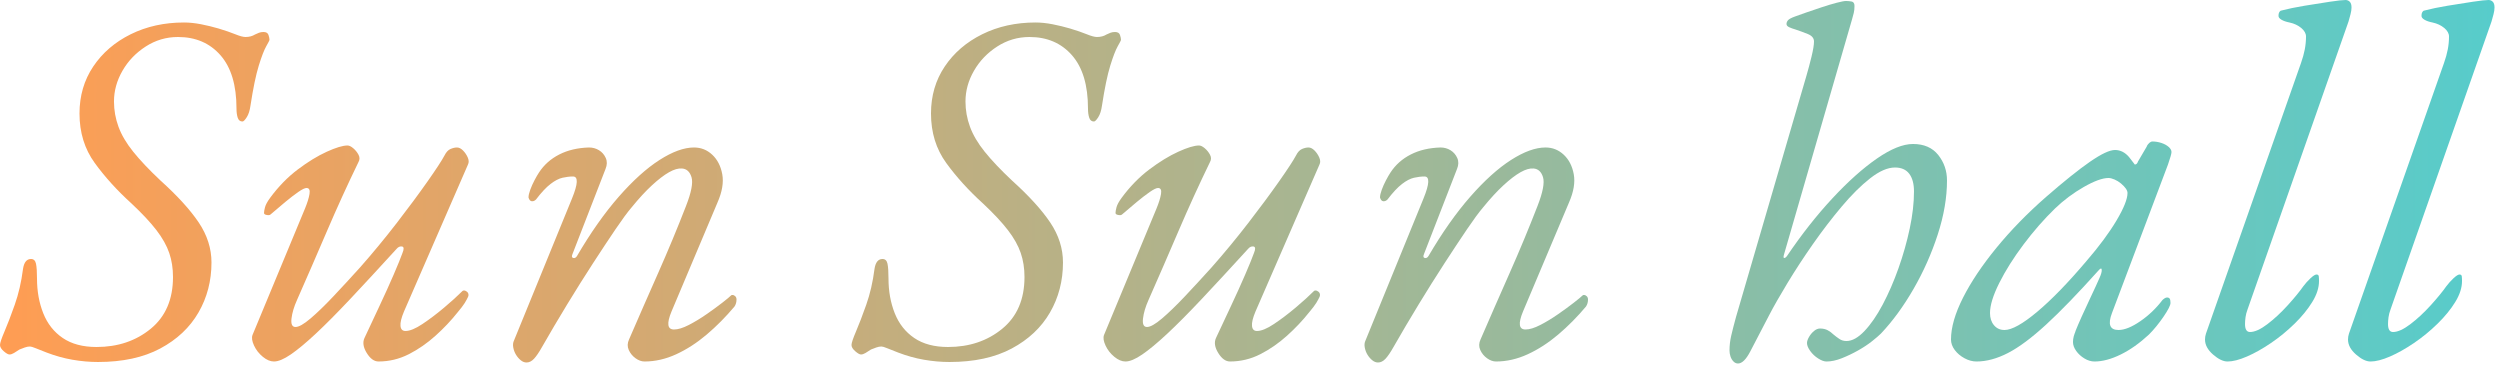 <?xml version="1.0" encoding="UTF-8" standalone="no"?>
<!-- Created with Inkscape (http://www.inkscape.org/) -->

<svg
   width="366"
   height="54"
   viewBox="0 0 366 54"
   id="svg2"
   version="1.1"
   inkscape:version="1.1.1 (3bf5ae0d25, 2021-09-20)"
   sodipodi:docname="index_sunsunhall.svg"
   xmlns:inkscape="http://www.inkscape.org/namespaces/inkscape"
   xmlns:sodipodi="http://sodipodi.sourceforge.net/DTD/sodipodi-0.dtd"
   xmlns:xlink="http://www.w3.org/1999/xlink"
   xmlns="http://www.w3.org/2000/svg"
   xmlns:svg="http://www.w3.org/2000/svg"
   xmlns:rdf="http://www.w3.org/1999/02/22-rdf-syntax-ns#"
   xmlns:cc="http://creativecommons.org/ns#"
   xmlns:dc="http://purl.org/dc/elements/1.1/">
  <defs
     id="defs4">
    <linearGradient
       id="SVGID_00000089571630113282638360000008576841810261107101_"
       gradientUnits="userSpaceOnUse"
       x1="159.262"
       y1="267.886"
       x2="610.67"
       y2="267.886"
       gradientTransform="matrix(0.986,-0.17,0.17,0.986,-101.022,153.338)">
      <stop
         offset="0"
         style="stop-color:#C1D8DE"
         id="stop949" />
      <stop
         offset="1"
         style="stop-color:#F8DCD7"
         id="stop951" />
    </linearGradient>
    <linearGradient
       id="SVGID_00000165940991347552819480000004870900912698394536_"
       gradientUnits="userSpaceOnUse"
       x1="159.262"
       y1="273.476"
       x2="610.67"
       y2="273.476"
       gradientTransform="matrix(0.986,-0.17,0.17,0.986,-101.022,153.338)">
      <stop
         offset="0"
         style="stop-color:#C1D8DE"
         id="stop956" />
      <stop
         offset="1"
         style="stop-color:#F8DCD7"
         id="stop958" />
    </linearGradient>
    <linearGradient
       id="SVGID_00000106858145240558320770000015402471146589522313_"
       gradientUnits="userSpaceOnUse"
       x1="159.262"
       y1="271.682"
       x2="610.67"
       y2="271.682"
       gradientTransform="matrix(0.986,-0.17,0.17,0.986,-101.022,153.338)">
      <stop
         offset="0"
         style="stop-color:#C1D8DE"
         id="stop963" />
      <stop
         offset="1"
         style="stop-color:#F8DCD7"
         id="stop965" />
    </linearGradient>
    <linearGradient
       id="SVGID_00000029042824809729598030000011095797514306841788_"
       gradientUnits="userSpaceOnUse"
       x1="159.262"
       y1="267.885"
       x2="610.67"
       y2="267.885"
       gradientTransform="matrix(0.986,-0.17,0.17,0.986,-101.022,153.338)">
      <stop
         offset="0"
         style="stop-color:#C1D8DE"
         id="stop970" />
      <stop
         offset="1"
         style="stop-color:#F8DCD7"
         id="stop972" />
    </linearGradient>
    <linearGradient
       id="SVGID_00000102523868771572040310000007324169199716424109_"
       gradientUnits="userSpaceOnUse"
       x1="159.262"
       y1="273.475"
       x2="610.67"
       y2="273.475"
       gradientTransform="matrix(0.986,-0.17,0.17,0.986,-101.022,153.338)">
      <stop
         offset="0"
         style="stop-color:#C1D8DE"
         id="stop977" />
      <stop
         offset="1"
         style="stop-color:#F8DCD7"
         id="stop979" />
    </linearGradient>
    <linearGradient
       id="SVGID_00000129183902478576101370000017198243288491854527_"
       gradientUnits="userSpaceOnUse"
       x1="159.262"
       y1="271.681"
       x2="610.67"
       y2="271.681"
       gradientTransform="matrix(0.986,-0.17,0.17,0.986,-101.022,153.338)">
      <stop
         offset="0"
         style="stop-color:#C1D8DE"
         id="stop984" />
      <stop
         offset="1"
         style="stop-color:#F8DCD7"
         id="stop986" />
    </linearGradient>
    <linearGradient
       id="SVGID_00000130615833326908481900000012509553221476120756_"
       gradientUnits="userSpaceOnUse"
       x1="159.262"
       y1="264.608"
       x2="610.67"
       y2="264.608"
       gradientTransform="matrix(0.986,-0.17,0.17,0.986,-101.022,153.338)">
      <stop
         offset="0"
         style="stop-color:#C1D8DE"
         id="stop991" />
      <stop
         offset="1"
         style="stop-color:#F8DCD7"
         id="stop993" />
    </linearGradient>
    <linearGradient
       id="SVGID_00000178180235793277847130000001908607092013371798_"
       gradientUnits="userSpaceOnUse"
       x1="159.262"
       y1="272.981"
       x2="610.67"
       y2="272.981"
       gradientTransform="matrix(0.986,-0.17,0.17,0.986,-101.022,153.338)">
      <stop
         offset="0"
         style="stop-color:#C1D8DE"
         id="stop998" />
      <stop
         offset="1"
         style="stop-color:#F8DCD7"
         id="stop1000" />
    </linearGradient>
    <linearGradient
       id="SVGID_00000000208922709220937150000001038610560306027139_"
       gradientUnits="userSpaceOnUse"
       x1="159.262"
       y1="266.844"
       x2="610.67"
       y2="266.844"
       gradientTransform="matrix(0.986,-0.17,0.17,0.986,-101.022,153.338)">
      <stop
         offset="0"
         style="stop-color:#C1D8DE"
         id="stop1005" />
      <stop
         offset="1"
         style="stop-color:#F8DCD7"
         id="stop1007" />
    </linearGradient>
    <linearGradient
       id="SVGID_00000075877584651280138450000013974726129576393345_"
       gradientUnits="userSpaceOnUse"
       x1="159.262"
       y1="266.844"
       x2="610.67"
       y2="266.844"
       gradientTransform="matrix(0.986,-0.17,0.17,0.986,-101.022,153.338)">
      <stop
         offset="0"
         style="stop-color:#C1D8DE"
         id="stop1012" />
      <stop
         offset="1"
         style="stop-color:#F8DCD7"
         id="stop1014" />
    </linearGradient>
    <linearGradient
       id="SVGID_00000176725385310442020630000010559679388605103294_"
       gradientUnits="userSpaceOnUse"
       x1="101.438"
       y1="960.562"
       x2="584.154"
       y2="960.562">
      <stop
         offset="0"
         style="stop-color:#FF9D53"
         id="stop492" />
      <stop
         offset="1"
         style="stop-color:#57CCCB"
         id="stop494" />
    </linearGradient>
    <linearGradient
       id="SVGID_00000093870586621168501360000011209095348207041922_"
       gradientUnits="userSpaceOnUse"
       x1="101.438"
       y1="971.834"
       x2="584.154"
       y2="971.834">
      <stop
         offset="0"
         style="stop-color:#FF9D53"
         id="stop499" />
      <stop
         offset="1"
         style="stop-color:#57CCCB"
         id="stop501" />
    </linearGradient>
    <linearGradient
       id="SVGID_00000119837963381044762220000011261313397957268145_"
       gradientUnits="userSpaceOnUse"
       x1="101.438"
       y1="957.757"
       x2="584.154"
       y2="957.757">
      <stop
         offset="0"
         style="stop-color:#FF9D53"
         id="stop506" />
      <stop
         offset="1"
         style="stop-color:#57CCCB"
         id="stop508" />
    </linearGradient>
    <linearGradient
       id="SVGID_00000000914770905371815200000008642314360409701761_"
       gradientUnits="userSpaceOnUse"
       x1="101.438"
       y1="973.211"
       x2="584.154"
       y2="973.211">
      <stop
         offset="0"
         style="stop-color:#FF9D53"
         id="stop513" />
      <stop
         offset="1"
         style="stop-color:#57CCCB"
         id="stop515" />
    </linearGradient>
    <linearGradient
       id="SVGID_00000080902263373872581740000005729214841742241947_"
       gradientUnits="userSpaceOnUse"
       x1="101.438"
       y1="970.1"
       x2="584.154"
       y2="970.1">
      <stop
         offset="0"
         style="stop-color:#FF9D53"
         id="stop541" />
      <stop
         offset="1"
         style="stop-color:#57CCCB"
         id="stop543" />
    </linearGradient>
    <linearGradient
       id="SVGID_00000045607654230507243090000017823099257823255425_"
       gradientUnits="userSpaceOnUse"
       x1="101.438"
       y1="962.296"
       x2="584.154"
       y2="962.296">
      <stop
         offset="0"
         style="stop-color:#FF9D53"
         id="stop548" />
      <stop
         offset="1"
         style="stop-color:#57CCCB"
         id="stop550" />
    </linearGradient>
    <linearGradient
       id="SVGID_00000073680578067417331370000008682079175526472341_"
       gradientUnits="userSpaceOnUse"
       x1="815.121"
       y1="1537.848"
       x2="1180.315"
       y2="1537.848">
      <stop
         offset="0"
         style="stop-color:#FF9D53"
         id="stop877" />
      <stop
         offset="1"
         style="stop-color:#57CCCB"
         id="stop879" />
    </linearGradient>
    <linearGradient
       id="SVGID_00000170265370289907879610000015951110080467856782_"
       gradientUnits="userSpaceOnUse"
       x1="815.121"
       y1="1546.815"
       x2="1180.315"
       y2="1546.815">
      <stop
         offset="0"
         style="stop-color:#FF9D53"
         id="stop884" />
      <stop
         offset="1"
         style="stop-color:#57CCCB"
         id="stop886" />
    </linearGradient>
    <linearGradient
       id="SVGID_00000000203605452846534220000005826230683554072235_"
       gradientUnits="userSpaceOnUse"
       x1="815.121"
       y1="1547.035"
       x2="1180.316"
       y2="1547.035">
      <stop
         offset="0"
         style="stop-color:#FF9D53"
         id="stop891" />
      <stop
         offset="1"
         style="stop-color:#57CCCB"
         id="stop893" />
    </linearGradient>
    <linearGradient
       id="SVGID_00000119111060240242176540000009812911676418900386_"
       gradientUnits="userSpaceOnUse"
       x1="815.121"
       y1="1547.035"
       x2="1180.315"
       y2="1547.035">
      <stop
         offset="0"
         style="stop-color:#FF9D53"
         id="stop912" />
      <stop
         offset="1"
         style="stop-color:#57CCCB"
         id="stop914" />
    </linearGradient>
    <linearGradient
       id="SVGID_00000132068201044077659960000007014158678860419501_"
       gradientUnits="userSpaceOnUse"
       x1="815.121"
       y1="1536.384"
       x2="1180.315"
       y2="1536.384">
      <stop
         offset="0"
         style="stop-color:#FF9D53"
         id="stop919" />
      <stop
         offset="1"
         style="stop-color:#57CCCB"
         id="stop921" />
    </linearGradient>
    <linearGradient
       id="SVGID_00000139287687059466683710000010509226628325175959_"
       gradientUnits="userSpaceOnUse"
       x1="815.121"
       y1="1546.523"
       x2="1180.315"
       y2="1546.523">
      <stop
         offset="0"
         style="stop-color:#FF9D53"
         id="stop926" />
      <stop
         offset="1"
         style="stop-color:#57CCCB"
         id="stop928" />
    </linearGradient>
    <linearGradient
       id="SVGID_00000011001021138229572310000004578875914393307306_"
       gradientUnits="userSpaceOnUse"
       x1="815.121"
       y1="1536.165"
       x2="1180.315"
       y2="1536.165">
      <stop
         offset="0"
         style="stop-color:#FF9D53"
         id="stop933" />
      <stop
         offset="1"
         style="stop-color:#57CCCB"
         id="stop935" />
    </linearGradient>
    <linearGradient
       inkscape:collect="always"
       xlink:href="#SVGID_00000073680578067417331370000008682079175526472341_"
       id="linearGradient2719"
       gradientUnits="userSpaceOnUse"
       x1="815.121"
       y1="1537.848"
       x2="1180.315"
       y2="1537.848" />
    <linearGradient
       inkscape:collect="always"
       xlink:href="#SVGID_00000170265370289907879610000015951110080467856782_"
       id="linearGradient2721"
       gradientUnits="userSpaceOnUse"
       x1="815.121"
       y1="1546.815"
       x2="1180.315"
       y2="1546.815" />
    <linearGradient
       inkscape:collect="always"
       xlink:href="#SVGID_00000073680578067417331370000008682079175526472341_"
       id="linearGradient2723"
       gradientUnits="userSpaceOnUse"
       x1="815.121"
       y1="1537.848"
       x2="1180.315"
       y2="1537.848" />
    <linearGradient
       inkscape:collect="always"
       xlink:href="#SVGID_00000170265370289907879610000015951110080467856782_"
       id="linearGradient2725"
       gradientUnits="userSpaceOnUse"
       x1="815.121"
       y1="1546.815"
       x2="1180.315"
       y2="1546.815" />
    <linearGradient
       inkscape:collect="always"
       xlink:href="#SVGID_00000011001021138229572310000004578875914393307306_"
       id="linearGradient2727"
       gradientUnits="userSpaceOnUse"
       x1="815.121"
       y1="1536.165"
       x2="1180.315"
       y2="1536.165" />
    <linearGradient
       inkscape:collect="always"
       xlink:href="#SVGID_00000011001021138229572310000004578875914393307306_"
       id="linearGradient2729"
       gradientUnits="userSpaceOnUse"
       x1="815.121"
       y1="1536.165"
       x2="1180.315"
       y2="1536.165" />
  </defs>
  <sodipodi:namedview
     id="base"
     pagecolor="#8a8a8a"
     bordercolor="#666666"
     borderopacity="1.0"
     inkscape:pageopacity="1"
     inkscape:pageshadow="2"
     inkscape:zoom="1.4"
     inkscape:cx="283.92857"
     inkscape:cy="15.714286"
     inkscape:document-units="px"
     inkscape:current-layer="layer1"
     showgrid="false"
     units="in"
     inkscape:window-width="1920"
     inkscape:window-height="1009"
     inkscape:window-x="1912"
     inkscape:window-y="-8"
     inkscape:window-maximized="1"
     inkscape:snap-center="true"
     inkscape:snap-nodes="false"
     inkscape:pagecheckerboard="0"
     showguides="false"
     inkscape:guide-bbox="true"
     inkscape:snap-bbox="true"
     inkscape:bbox-nodes="true">
    <sodipodi:guide
       position="482.857,74.286"
       orientation="0,-1"
       id="guide2745" />
  </sodipodi:namedview>
  <g
     inkscape:label="レイヤー 1"
     inkscape:groupmode="layer"
     id="layer1"
     transform="translate(0,-1042.362)">
    <g
       id="g947"
       transform="translate(-815.12,-467.342)">
      <linearGradient
         id="linearGradient7768"
         gradientUnits="userSpaceOnUse"
         x1="815.121"
         y1="1537.848"
         x2="1180.315"
         y2="1537.848">
        <stop
           offset="0"
           style="stop-color:#FF9D53"
           id="stop7764" />
        <stop
           offset="1"
           style="stop-color:#57CCCB"
           id="stop7766" />
      </linearGradient>
      <path
         style="fill:url(#linearGradient2719)"
         d="m 829.468,1562.7 c -1.22,0 -2.465,-0.11 -3.732,-0.329 -1.271,-0.219 -2.538,-0.574 -3.807,-1.061 -0.635,-0.244 -1.16,-0.451 -1.574,-0.622 -0.415,-0.17 -0.695,-0.256 -0.842,-0.256 -0.245,0 -0.501,0.049 -0.769,0.146 -0.269,0.098 -0.525,0.196 -0.769,0.293 -0.293,0.196 -0.562,0.366 -0.806,0.512 -0.244,0.146 -0.464,0.219 -0.658,0.219 -0.195,0 -0.476,-0.158 -0.842,-0.476 -0.366,-0.317 -0.549,-0.622 -0.549,-0.915 0,-0.293 0.219,-0.952 0.658,-1.976 0.439,-1.025 0.939,-2.33 1.501,-3.916 0.561,-1.585 0.963,-3.331 1.208,-5.234 0.146,-0.976 0.536,-1.464 1.171,-1.464 0.39,0 0.634,0.232 0.732,0.695 0.097,0.464 0.146,1.184 0.146,2.159 0,1.855 0.305,3.55 0.915,5.088 0.61,1.537 1.562,2.745 2.855,3.624 1.292,0.878 2.939,1.318 4.941,1.318 3.122,0 5.77,-0.89 7.942,-2.672 2.17,-1.781 3.257,-4.306 3.257,-7.576 0,-1.269 -0.183,-2.44 -0.549,-3.514 -0.366,-1.073 -0.988,-2.184 -1.866,-3.331 -0.879,-1.146 -2.1,-2.452 -3.66,-3.916 -2.1,-1.903 -3.893,-3.88 -5.381,-5.929 -1.489,-2.05 -2.232,-4.465 -2.232,-7.247 0,-2.586 0.67,-4.879 2.013,-6.881 1.342,-2 3.172,-3.574 5.49,-4.721 2.317,-1.146 4.916,-1.72 7.796,-1.72 0.78,0 1.61,0.086 2.489,0.256 0.878,0.172 1.731,0.379 2.562,0.622 0.976,0.293 1.794,0.574 2.452,0.842 0.659,0.269 1.159,0.403 1.501,0.403 0.536,0 1,-0.121 1.391,-0.366 0.194,-0.097 0.391,-0.183 0.586,-0.256 0.194,-0.073 0.414,-0.11 0.659,-0.11 0.39,0 0.633,0.146 0.731,0.439 0.098,0.293 0.146,0.538 0.146,0.732 0,0.049 -0.159,0.354 -0.476,0.915 -0.318,0.562 -0.685,1.513 -1.099,2.855 -0.415,1.343 -0.817,3.283 -1.207,5.82 -0.099,0.732 -0.281,1.306 -0.55,1.72 -0.269,0.415 -0.476,0.622 -0.622,0.622 -0.342,0 -0.574,-0.183 -0.695,-0.549 -0.122,-0.366 -0.183,-0.817 -0.183,-1.354 0,-3.415 -0.781,-6.014 -2.343,-7.796 -1.562,-1.781 -3.636,-2.672 -6.222,-2.672 -1.709,0 -3.283,0.464 -4.722,1.391 -1.44,0.927 -2.575,2.111 -3.404,3.55 -0.83,1.44 -1.244,2.941 -1.244,4.502 0,1.27 0.22,2.501 0.659,3.697 0.438,1.196 1.158,2.416 2.159,3.66 1,1.244 2.33,2.648 3.989,4.209 2.489,2.245 4.355,4.295 5.601,6.149 1.244,1.855 1.866,3.806 1.866,5.856 0,2.684 -0.635,5.124 -1.903,7.32 -1.27,2.196 -3.136,3.953 -5.6,5.271 -2.461,1.315 -5.499,1.974 -9.11,1.974 z"
         id="path882" />
      <linearGradient
         id="linearGradient7775"
         gradientUnits="userSpaceOnUse"
         x1="815.121"
         y1="1546.815"
         x2="1180.315"
         y2="1546.815">
        <stop
           offset="0"
           style="stop-color:#FF9D53"
           id="stop7771" />
        <stop
           offset="1"
           style="stop-color:#57CCCB"
           id="stop7773" />
      </linearGradient>
      <path
         style="fill:url(#linearGradient2721)"
         d="m 855.234,1562.627 c -0.537,0 -1.086,-0.232 -1.646,-0.696 -0.562,-0.463 -0.988,-1.012 -1.281,-1.647 -0.293,-0.634 -0.366,-1.146 -0.22,-1.537 l 7.687,-18.52 c 0.341,-0.829 0.561,-1.537 0.658,-2.123 0.098,-0.586 -0.049,-0.878 -0.439,-0.878 -0.244,0 -0.646,0.196 -1.207,0.585 -0.562,0.391 -1.196,0.878 -1.903,1.464 -0.708,0.586 -1.428,1.196 -2.16,1.83 -0.098,0.098 -0.281,0.122 -0.549,0.073 -0.269,-0.048 -0.402,-0.146 -0.402,-0.293 0,-0.194 0.048,-0.476 0.146,-0.842 0.098,-0.366 0.341,-0.817 0.732,-1.354 1.219,-1.658 2.573,-3.049 4.062,-4.172 1.487,-1.122 2.902,-1.988 4.245,-2.599 1.342,-0.61 2.354,-0.915 3.038,-0.915 0.244,0 0.523,0.135 0.842,0.403 0.317,0.269 0.573,0.586 0.769,0.952 0.194,0.366 0.194,0.72 0,1.061 -1.61,3.319 -3.147,6.687 -4.611,10.102 -1.464,3.417 -2.929,6.784 -4.393,10.102 -0.438,0.977 -0.708,1.879 -0.805,2.708 -0.099,0.83 0.097,1.244 0.585,1.244 0.487,0 1.22,-0.414 2.196,-1.244 0.976,-0.829 2.086,-1.903 3.331,-3.221 1.244,-1.318 2.549,-2.732 3.916,-4.246 1.854,-2.098 3.647,-4.27 5.38,-6.515 1.732,-2.244 3.232,-4.27 4.502,-6.076 1.269,-1.805 2.098,-3.074 2.489,-3.807 0.243,-0.487 0.536,-0.805 0.878,-0.951 0.342,-0.146 0.659,-0.22 0.952,-0.22 0.293,0 0.586,0.146 0.878,0.439 0.293,0.293 0.524,0.635 0.696,1.025 0.17,0.391 0.183,0.732 0.036,1.025 l -9.37,21.521 c -0.391,0.928 -0.562,1.636 -0.512,2.123 0.048,0.488 0.292,0.732 0.731,0.732 0.634,0 1.464,-0.341 2.489,-1.025 1.024,-0.683 2.073,-1.475 3.147,-2.379 1.073,-0.903 1.977,-1.72 2.708,-2.452 0.049,-0.048 0.122,-0.073 0.22,-0.073 0.146,0 0.293,0.062 0.439,0.183 0.146,0.122 0.22,0.281 0.22,0.476 0,0.098 -0.025,0.196 -0.073,0.293 -0.049,0.098 -0.109,0.22 -0.183,0.366 -0.073,0.146 -0.172,0.318 -0.293,0.512 -0.123,0.196 -0.269,0.403 -0.439,0.622 -0.172,0.219 -0.379,0.476 -0.622,0.769 -0.928,1.171 -2.002,2.306 -3.221,3.404 -1.221,1.098 -2.525,2.002 -3.917,2.708 -1.391,0.707 -2.867,1.062 -4.429,1.062 -0.635,0 -1.207,-0.415 -1.72,-1.244 -0.513,-0.829 -0.622,-1.561 -0.329,-2.196 0.683,-1.464 1.414,-3.025 2.195,-4.685 0.78,-1.658 1.476,-3.196 2.087,-4.612 0.609,-1.415 1.036,-2.464 1.28,-3.148 0.244,-0.586 0.22,-0.903 -0.072,-0.952 -0.293,-0.048 -0.562,0.073 -0.806,0.366 -2.538,2.782 -4.783,5.21 -6.734,7.284 -1.952,2.075 -3.648,3.782 -5.088,5.124 -1.439,1.343 -2.66,2.355 -3.66,3.038 -0.998,0.684 -1.816,1.026 -2.45,1.026 z"
         id="path889" />
      <linearGradient
         id="linearGradient7782"
         gradientUnits="userSpaceOnUse"
         x1="815.121"
         y1="1547.035"
         x2="1180.316"
         y2="1547.035">
        <stop
           offset="0"
           style="stop-color:#FF9D53"
           id="stop7778" />
        <stop
           offset="1"
           style="stop-color:#57CCCB"
           id="stop7780" />
      </linearGradient>
      <path
         style="fill:url(#SVGID_00000000203605452846534220000005826230683554072235_)"
         d="m 892.2,1562.773 c -0.292,0 -0.574,-0.11 -0.842,-0.329 -0.269,-0.219 -0.501,-0.488 -0.695,-0.805 -0.195,-0.317 -0.329,-0.67 -0.402,-1.062 -0.073,-0.39 -0.037,-0.732 0.109,-1.025 l 8.492,-20.789 c 0.878,-2.147 0.926,-3.221 0.146,-3.221 -0.488,0 -1,0.062 -1.537,0.183 -0.537,0.122 -1.123,0.428 -1.757,0.915 -0.635,0.488 -1.343,1.244 -2.122,2.269 -0.196,0.196 -0.403,0.281 -0.623,0.256 -0.219,-0.024 -0.378,-0.207 -0.476,-0.549 0,-0.293 0.085,-0.67 0.257,-1.135 0.17,-0.463 0.377,-0.927 0.622,-1.391 0.243,-0.463 0.463,-0.842 0.658,-1.135 0.732,-1.122 1.721,-2 2.965,-2.635 1.244,-0.634 2.696,-0.976 4.355,-1.025 0.536,0 1.025,0.135 1.464,0.403 0.439,0.269 0.769,0.647 0.988,1.135 0.22,0.488 0.207,1.025 -0.036,1.61 l -4.831,12.444 c -0.146,0.342 -0.11,0.537 0.109,0.585 0.22,0.049 0.402,-0.048 0.549,-0.293 2.001,-3.415 4.038,-6.307 6.112,-8.674 2.074,-2.366 4.062,-4.16 5.966,-5.38 1.903,-1.219 3.587,-1.83 5.051,-1.83 1.025,0 1.915,0.354 2.672,1.062 0.757,0.708 1.245,1.659 1.465,2.855 0.219,1.197 -0.013,2.575 -0.696,4.136 l -6.734,15.958 c -0.731,1.757 -0.61,2.635 0.366,2.635 0.586,0 1.305,-0.219 2.159,-0.659 0.854,-0.439 1.721,-0.963 2.599,-1.574 0.879,-0.61 1.647,-1.171 2.307,-1.684 0.658,-0.512 1.085,-0.866 1.28,-1.061 0.049,-0.048 0.085,-0.073 0.11,-0.073 0.023,0 0.061,0 0.109,0 0.146,0 0.28,0.062 0.402,0.183 0.122,0.123 0.184,0.281 0.184,0.476 0,0.391 -0.099,0.732 -0.293,1.025 -1.27,1.513 -2.624,2.88 -4.062,4.099 -1.44,1.22 -2.928,2.185 -4.466,2.891 -1.537,0.707 -3.087,1.062 -4.647,1.062 -0.439,0 -0.879,-0.159 -1.318,-0.476 -0.438,-0.318 -0.769,-0.719 -0.988,-1.208 -0.22,-0.487 -0.208,-1 0.037,-1.537 1.415,-3.269 2.842,-6.526 4.282,-9.772 1.438,-3.245 2.793,-6.502 4.062,-9.772 0.78,-2 1.049,-3.404 0.806,-4.209 -0.245,-0.805 -0.708,-1.232 -1.392,-1.281 -0.537,-0.048 -1.171,0.135 -1.903,0.549 -0.731,0.415 -1.562,1.05 -2.488,1.903 -0.928,0.854 -1.929,1.94 -3.001,3.258 -0.586,0.684 -1.367,1.745 -2.343,3.184 -0.977,1.44 -2.075,3.1 -3.294,4.978 -1.221,1.879 -2.478,3.88 -3.771,6.003 -1.293,2.123 -2.525,4.209 -3.696,6.259 -0.439,0.781 -0.83,1.354 -1.171,1.72 -0.342,0.365 -0.708,0.548 -1.099,0.548 z"
         id="path896" />
      <linearGradient
         id="linearGradient7789"
         gradientUnits="userSpaceOnUse"
         x1="815.121"
         y1="1537.848"
         x2="1180.315"
         y2="1537.848">
        <stop
           offset="0"
           style="stop-color:#FF9D53"
           id="stop7785" />
        <stop
           offset="1"
           style="stop-color:#57CCCB"
           id="stop7787" />
      </linearGradient>
      <path
         style="fill:url(#linearGradient2723)"
         d="m 954.127,1562.7 c -1.22,0 -2.465,-0.11 -3.732,-0.329 -1.271,-0.219 -2.538,-0.574 -3.807,-1.061 -0.635,-0.244 -1.16,-0.451 -1.574,-0.622 -0.415,-0.17 -0.695,-0.256 -0.842,-0.256 -0.245,0 -0.501,0.049 -0.769,0.146 -0.269,0.098 -0.525,0.196 -0.769,0.293 -0.293,0.196 -0.562,0.366 -0.806,0.512 -0.244,0.146 -0.464,0.219 -0.658,0.219 -0.195,0 -0.476,-0.158 -0.842,-0.476 -0.366,-0.317 -0.549,-0.622 -0.549,-0.915 0,-0.293 0.219,-0.952 0.658,-1.976 0.439,-1.025 0.939,-2.33 1.501,-3.916 0.561,-1.585 0.963,-3.331 1.208,-5.234 0.146,-0.976 0.536,-1.464 1.171,-1.464 0.39,0 0.634,0.232 0.732,0.695 0.097,0.464 0.146,1.184 0.146,2.159 0,1.855 0.305,3.55 0.915,5.088 0.61,1.537 1.562,2.745 2.855,3.624 1.292,0.878 2.939,1.318 4.941,1.318 3.122,0 5.77,-0.89 7.942,-2.672 2.17,-1.781 3.257,-4.306 3.257,-7.576 0,-1.269 -0.183,-2.44 -0.549,-3.514 -0.366,-1.073 -0.988,-2.184 -1.866,-3.331 -0.879,-1.146 -2.1,-2.452 -3.66,-3.916 -2.1,-1.903 -3.893,-3.88 -5.381,-5.929 -1.489,-2.05 -2.232,-4.465 -2.232,-7.247 0,-2.586 0.67,-4.879 2.013,-6.881 1.342,-2 3.172,-3.574 5.49,-4.721 2.317,-1.146 4.916,-1.72 7.796,-1.72 0.78,0 1.61,0.086 2.489,0.256 0.878,0.172 1.731,0.379 2.562,0.622 0.976,0.293 1.794,0.574 2.452,0.842 0.659,0.269 1.159,0.403 1.501,0.403 0.536,0 1,-0.121 1.391,-0.366 0.194,-0.097 0.391,-0.183 0.586,-0.256 0.194,-0.073 0.414,-0.11 0.659,-0.11 0.39,0 0.633,0.146 0.731,0.439 0.098,0.293 0.146,0.538 0.146,0.732 0,0.049 -0.159,0.354 -0.476,0.915 -0.318,0.562 -0.685,1.513 -1.099,2.855 -0.415,1.343 -0.817,3.283 -1.207,5.82 -0.099,0.732 -0.281,1.306 -0.55,1.72 -0.269,0.415 -0.476,0.622 -0.622,0.622 -0.342,0 -0.574,-0.183 -0.695,-0.549 -0.122,-0.366 -0.183,-0.817 -0.183,-1.354 0,-3.415 -0.781,-6.014 -2.343,-7.796 -1.562,-1.781 -3.636,-2.672 -6.222,-2.672 -1.709,0 -3.283,0.464 -4.722,1.391 -1.44,0.927 -2.575,2.111 -3.404,3.55 -0.83,1.44 -1.244,2.941 -1.244,4.502 0,1.27 0.22,2.501 0.659,3.697 0.438,1.196 1.158,2.416 2.159,3.66 1,1.244 2.33,2.648 3.989,4.209 2.489,2.245 4.355,4.295 5.601,6.149 1.244,1.855 1.866,3.806 1.866,5.856 0,2.684 -0.635,5.124 -1.903,7.32 -1.27,2.196 -3.136,3.953 -5.6,5.271 -2.461,1.315 -5.499,1.974 -9.11,1.974 z"
         id="path903" />
      <linearGradient
         id="linearGradient7796"
         gradientUnits="userSpaceOnUse"
         x1="815.121"
         y1="1546.815"
         x2="1180.315"
         y2="1546.815">
        <stop
           offset="0"
           style="stop-color:#FF9D53"
           id="stop7792" />
        <stop
           offset="1"
           style="stop-color:#57CCCB"
           id="stop7794" />
      </linearGradient>
      <path
         style="fill:url(#linearGradient2725)"
         d="m 979.894,1562.627 c -0.537,0 -1.086,-0.232 -1.646,-0.696 -0.562,-0.463 -0.988,-1.012 -1.281,-1.647 -0.293,-0.634 -0.366,-1.146 -0.22,-1.537 l 7.687,-18.52 c 0.341,-0.829 0.561,-1.537 0.658,-2.123 0.098,-0.586 -0.049,-0.878 -0.439,-0.878 -0.244,0 -0.646,0.196 -1.207,0.585 -0.562,0.391 -1.196,0.878 -1.903,1.464 -0.708,0.586 -1.428,1.196 -2.16,1.83 -0.098,0.098 -0.281,0.122 -0.549,0.073 -0.269,-0.048 -0.402,-0.146 -0.402,-0.293 0,-0.194 0.048,-0.476 0.146,-0.842 0.098,-0.366 0.341,-0.817 0.732,-1.354 1.219,-1.658 2.573,-3.049 4.062,-4.172 1.487,-1.122 2.902,-1.988 4.245,-2.599 1.342,-0.61 2.354,-0.915 3.038,-0.915 0.244,0 0.523,0.135 0.842,0.403 0.317,0.269 0.573,0.586 0.769,0.952 0.194,0.366 0.194,0.72 0,1.061 -1.61,3.319 -3.147,6.687 -4.611,10.102 -1.464,3.417 -2.929,6.784 -4.393,10.102 -0.438,0.977 -0.708,1.879 -0.805,2.708 -0.099,0.83 0.097,1.244 0.585,1.244 0.487,0 1.22,-0.414 2.196,-1.244 0.976,-0.829 2.086,-1.903 3.331,-3.221 1.244,-1.318 2.549,-2.732 3.916,-4.246 1.854,-2.098 3.647,-4.27 5.38,-6.515 1.732,-2.244 3.232,-4.27 4.502,-6.076 1.269,-1.805 2.098,-3.074 2.489,-3.807 0.243,-0.487 0.536,-0.805 0.878,-0.951 0.342,-0.146 0.659,-0.22 0.952,-0.22 0.293,0 0.586,0.146 0.878,0.439 0.293,0.293 0.524,0.635 0.696,1.025 0.17,0.391 0.183,0.732 0.036,1.025 l -9.37,21.521 c -0.391,0.928 -0.562,1.636 -0.512,2.123 0.048,0.488 0.292,0.732 0.731,0.732 0.634,0 1.464,-0.341 2.489,-1.025 1.024,-0.683 2.073,-1.475 3.147,-2.379 1.073,-0.903 1.977,-1.72 2.708,-2.452 0.049,-0.048 0.122,-0.073 0.22,-0.073 0.146,0 0.293,0.062 0.439,0.183 0.146,0.122 0.22,0.281 0.22,0.476 0,0.098 -0.025,0.196 -0.073,0.293 -0.049,0.098 -0.109,0.22 -0.183,0.366 -0.073,0.146 -0.172,0.318 -0.293,0.512 -0.123,0.196 -0.269,0.403 -0.439,0.622 -0.172,0.219 -0.379,0.476 -0.622,0.769 -0.928,1.171 -2.002,2.306 -3.221,3.404 -1.221,1.098 -2.525,2.002 -3.917,2.708 -1.391,0.707 -2.867,1.062 -4.429,1.062 -0.635,0 -1.207,-0.415 -1.72,-1.244 -0.513,-0.829 -0.622,-1.561 -0.329,-2.196 0.683,-1.464 1.414,-3.025 2.195,-4.685 0.78,-1.658 1.476,-3.196 2.087,-4.612 0.609,-1.415 1.036,-2.464 1.28,-3.148 0.244,-0.586 0.22,-0.903 -0.072,-0.952 -0.293,-0.048 -0.562,0.073 -0.806,0.366 -2.538,2.782 -4.783,5.21 -6.734,7.284 -1.952,2.075 -3.648,3.782 -5.088,5.124 -1.439,1.343 -2.66,2.355 -3.66,3.038 -0.999,0.684 -1.817,1.026 -2.45,1.026 z"
         id="path910" />
      <linearGradient
         id="linearGradient7803"
         gradientUnits="userSpaceOnUse"
         x1="815.121"
         y1="1547.035"
         x2="1180.315"
         y2="1547.035">
        <stop
           offset="0"
           style="stop-color:#FF9D53"
           id="stop7799" />
        <stop
           offset="1"
           style="stop-color:#57CCCB"
           id="stop7801" />
      </linearGradient>
      <path
         style="fill:url(#SVGID_00000119111060240242176540000009812911676418900386_)"
         d="m 1016.859,1562.773 c -0.292,0 -0.574,-0.11 -0.842,-0.329 -0.269,-0.219 -0.501,-0.488 -0.695,-0.805 -0.195,-0.317 -0.329,-0.67 -0.402,-1.062 -0.073,-0.39 -0.037,-0.732 0.109,-1.025 l 8.492,-20.789 c 0.878,-2.147 0.926,-3.221 0.146,-3.221 -0.488,0 -1,0.062 -1.537,0.183 -0.537,0.122 -1.123,0.428 -1.757,0.915 -0.635,0.488 -1.343,1.244 -2.122,2.269 -0.196,0.196 -0.403,0.281 -0.623,0.256 -0.219,-0.024 -0.378,-0.207 -0.476,-0.549 0,-0.293 0.085,-0.67 0.257,-1.135 0.17,-0.463 0.377,-0.927 0.622,-1.391 0.243,-0.463 0.463,-0.842 0.658,-1.135 0.732,-1.122 1.721,-2 2.965,-2.635 1.244,-0.634 2.696,-0.976 4.355,-1.025 0.536,0 1.025,0.135 1.464,0.403 0.439,0.269 0.769,0.647 0.988,1.135 0.22,0.488 0.207,1.025 -0.036,1.61 l -4.831,12.444 c -0.146,0.342 -0.11,0.537 0.109,0.585 0.22,0.049 0.402,-0.048 0.549,-0.293 2.001,-3.415 4.038,-6.307 6.112,-8.674 2.074,-2.366 4.062,-4.16 5.966,-5.38 1.903,-1.219 3.587,-1.83 5.051,-1.83 1.025,0 1.915,0.354 2.672,1.062 0.757,0.708 1.245,1.659 1.465,2.855 0.219,1.197 -0.013,2.575 -0.696,4.136 l -6.734,15.958 c -0.731,1.757 -0.61,2.635 0.366,2.635 0.586,0 1.305,-0.219 2.159,-0.659 0.854,-0.439 1.721,-0.963 2.599,-1.574 0.879,-0.61 1.647,-1.171 2.307,-1.684 0.658,-0.512 1.085,-0.866 1.28,-1.061 0.049,-0.048 0.085,-0.073 0.11,-0.073 0.023,0 0.061,0 0.109,0 0.146,0 0.28,0.062 0.402,0.183 0.122,0.123 0.184,0.281 0.184,0.476 0,0.391 -0.099,0.732 -0.293,1.025 -1.27,1.513 -2.624,2.88 -4.062,4.099 -1.44,1.22 -2.928,2.185 -4.466,2.891 -1.537,0.707 -3.087,1.062 -4.647,1.062 -0.439,0 -0.879,-0.159 -1.318,-0.476 -0.438,-0.318 -0.769,-0.719 -0.988,-1.208 -0.22,-0.487 -0.208,-1 0.037,-1.537 1.415,-3.269 2.842,-6.526 4.282,-9.772 1.438,-3.245 2.793,-6.502 4.062,-9.772 0.78,-2 1.049,-3.404 0.806,-4.209 -0.245,-0.805 -0.708,-1.232 -1.392,-1.281 -0.537,-0.048 -1.171,0.135 -1.903,0.549 -0.731,0.415 -1.562,1.05 -2.488,1.903 -0.928,0.854 -1.929,1.94 -3.001,3.258 -0.586,0.684 -1.367,1.745 -2.343,3.184 -0.977,1.44 -2.075,3.1 -3.294,4.978 -1.221,1.879 -2.478,3.88 -3.771,6.003 -1.293,2.123 -2.525,4.209 -3.696,6.259 -0.439,0.781 -0.83,1.354 -1.171,1.72 -0.342,0.365 -0.708,0.548 -1.099,0.548 z"
         id="path917" />
      <linearGradient
         id="linearGradient7810"
         gradientUnits="userSpaceOnUse"
         x1="815.121"
         y1="1536.384"
         x2="1180.315"
         y2="1536.384">
        <stop
           offset="0"
           style="stop-color:#FF9D53"
           id="stop7806" />
        <stop
           offset="1"
           style="stop-color:#57CCCB"
           id="stop7808" />
      </linearGradient>
      <path
         style="fill:url(#SVGID_00000132068201044077659960000007014158678860419501_)"
         d="m 1069.563,1562.92 c -0.245,0 -0.465,-0.098 -0.659,-0.293 -0.195,-0.196 -0.342,-0.439 -0.439,-0.732 -0.098,-0.293 -0.146,-0.585 -0.146,-0.878 0,-0.732 0.085,-1.464 0.257,-2.196 0.17,-0.732 0.402,-1.634 0.695,-2.708 l 10.321,-35.356 c 0.243,-0.829 0.487,-1.744 0.732,-2.745 0.243,-1 0.365,-1.744 0.365,-2.233 0,-0.487 -0.305,-0.853 -0.915,-1.098 -0.61,-0.244 -1.207,-0.463 -1.793,-0.659 -0.342,-0.097 -0.647,-0.207 -0.915,-0.329 -0.269,-0.121 -0.402,-0.28 -0.402,-0.476 0,-0.194 0.073,-0.377 0.219,-0.549 0.146,-0.17 0.487,-0.354 1.025,-0.549 0.39,-0.146 0.938,-0.341 1.646,-0.586 0.707,-0.244 1.465,-0.5 2.27,-0.769 0.806,-0.268 1.537,-0.487 2.196,-0.659 0.659,-0.17 1.109,-0.256 1.354,-0.256 0.243,0 0.512,0.025 0.805,0.073 0.293,0.049 0.439,0.269 0.439,0.659 0,0.391 -0.037,0.732 -0.109,1.025 -0.073,0.293 -0.159,0.611 -0.257,0.952 l -9.955,34.405 c -0.099,0.342 -0.086,0.512 0.036,0.512 0.121,0 0.257,-0.097 0.403,-0.293 2.146,-3.172 4.366,-5.99 6.661,-8.455 2.293,-2.464 4.465,-4.404 6.515,-5.82 2.05,-1.415 3.807,-2.123 5.271,-2.123 1.61,0 2.843,0.538 3.696,1.611 0.854,1.074 1.281,2.318 1.281,3.733 0,2.489 -0.451,5.124 -1.354,7.906 -0.903,2.782 -2.086,5.442 -3.55,7.979 -1.464,2.538 -3.051,4.71 -4.758,6.515 -0.293,0.293 -0.732,0.671 -1.318,1.135 -0.585,0.464 -1.27,0.915 -2.049,1.354 -0.781,0.439 -1.574,0.817 -2.379,1.135 -0.806,0.317 -1.551,0.476 -2.233,0.476 -0.342,0 -0.744,-0.146 -1.208,-0.439 -0.464,-0.293 -0.854,-0.659 -1.171,-1.098 -0.317,-0.439 -0.476,-0.829 -0.476,-1.171 0,-0.244 0.097,-0.536 0.293,-0.878 0.194,-0.341 0.438,-0.634 0.731,-0.878 0.293,-0.244 0.586,-0.366 0.879,-0.366 0.439,0 0.816,0.086 1.135,0.256 0.316,0.172 0.597,0.379 0.842,0.622 0.293,0.245 0.585,0.464 0.878,0.659 0.293,0.196 0.634,0.293 1.025,0.293 0.829,0 1.707,-0.487 2.635,-1.464 0.927,-0.976 1.817,-2.269 2.672,-3.88 0.854,-1.611 1.622,-3.379 2.306,-5.307 0.683,-1.927 1.232,-3.867 1.647,-5.82 0.414,-1.951 0.622,-3.757 0.622,-5.417 0,-1.122 -0.232,-1.988 -0.695,-2.599 -0.465,-0.61 -1.16,-0.915 -2.086,-0.915 -1.074,0 -2.282,0.525 -3.624,1.574 -1.343,1.05 -2.733,2.428 -4.172,4.136 -1.44,1.709 -2.844,3.539 -4.21,5.49 -1.366,1.952 -2.61,3.856 -3.732,5.71 -1.124,1.855 -2.026,3.44 -2.709,4.758 -1.221,2.343 -2.136,4.099 -2.745,5.271 -0.61,1.169 -1.208,1.755 -1.793,1.755 z"
         id="path924" />
      <linearGradient
         id="linearGradient7817"
         gradientUnits="userSpaceOnUse"
         x1="815.121"
         y1="1546.523"
         x2="1180.315"
         y2="1546.523">
        <stop
           offset="0"
           style="stop-color:#FF9D53"
           id="stop7813" />
        <stop
           offset="1"
           style="stop-color:#57CCCB"
           id="stop7815" />
      </linearGradient>
      <path
         style="fill:url(#SVGID_00000139287687059466683710000010509226628325175959_)"
         d="m 1104.479,1562.627 c -0.586,0 -1.171,-0.159 -1.757,-0.476 -0.586,-0.318 -1.062,-0.719 -1.428,-1.208 -0.365,-0.487 -0.549,-1 -0.549,-1.537 0,-1.757 0.586,-3.794 1.757,-6.112 1.172,-2.317 2.806,-4.758 4.904,-7.32 2.098,-2.562 4.514,-5.038 7.247,-7.43 2.636,-2.293 4.782,-4.014 6.442,-5.161 1.658,-1.146 2.879,-1.72 3.66,-1.72 0.779,0 1.464,0.342 2.049,1.025 0.684,0.878 0.988,1.281 0.915,1.208 -0.073,-0.073 -0.085,-0.11 -0.036,-0.11 0.097,0 0.183,-0.037 0.256,-0.11 0.073,-0.073 0.134,-0.183 0.184,-0.33 0.683,-1.171 1.098,-1.878 1.244,-2.123 0.146,-0.244 0.146,-0.268 0,-0.073 0.293,-0.487 0.586,-0.732 0.878,-0.732 0.439,0 0.879,0.073 1.318,0.22 0.438,0.146 0.792,0.342 1.062,0.585 0.268,0.245 0.402,0.489 0.402,0.732 0,0.245 -0.172,0.854 -0.513,1.83 l -8.198,21.741 c -0.635,1.66 -0.318,2.489 0.951,2.489 0.879,0 1.94,-0.427 3.185,-1.281 1.244,-0.853 2.33,-1.891 3.258,-3.111 0.097,-0.097 0.207,-0.183 0.329,-0.256 0.121,-0.073 0.231,-0.11 0.329,-0.11 0.194,0 0.33,0.062 0.402,0.183 0.073,0.122 0.11,0.329 0.11,0.622 0,0.342 -0.342,1.013 -1.024,2.013 -0.685,1.001 -1.392,1.866 -2.123,2.599 -1.367,1.27 -2.745,2.245 -4.136,2.928 -1.392,0.683 -2.672,1.025 -3.844,1.025 -0.488,0 -0.977,-0.146 -1.464,-0.439 -0.488,-0.293 -0.891,-0.659 -1.208,-1.098 -0.317,-0.439 -0.476,-0.878 -0.476,-1.318 0,-0.536 0.146,-1.098 0.439,-1.684 -0.195,0.439 -0.208,0.439 -0.037,0 0.171,-0.439 0.464,-1.122 0.879,-2.05 0.414,-0.927 0.865,-1.903 1.354,-2.928 0.487,-1.025 0.902,-1.927 1.244,-2.708 0.243,-0.537 0.354,-0.939 0.329,-1.208 -0.025,-0.268 -0.183,-0.231 -0.476,0.11 -2.978,3.319 -5.526,5.955 -7.649,7.906 -2.123,1.952 -3.989,3.343 -5.601,4.173 -1.607,0.829 -3.144,1.244 -4.608,1.244 z m 4.1,-4.612 c 1.072,0 2.672,-0.89 4.795,-2.672 2.122,-1.781 4.525,-4.257 7.21,-7.43 1.854,-2.147 3.318,-4.123 4.392,-5.929 1.073,-1.805 1.611,-3.148 1.611,-4.026 0,-0.39 -0.318,-0.853 -0.952,-1.391 -0.293,-0.244 -0.61,-0.439 -0.951,-0.586 -0.343,-0.146 -0.635,-0.219 -0.879,-0.219 -0.878,0 -2.086,0.439 -3.623,1.318 -1.537,0.879 -2.941,1.928 -4.209,3.148 -1.611,1.562 -3.148,3.319 -4.612,5.271 -1.464,1.952 -2.647,3.832 -3.55,5.636 -0.904,1.806 -1.354,3.27 -1.354,4.392 0,0.732 0.194,1.33 0.586,1.793 0.389,0.464 0.901,0.695 1.536,0.695 z"
         id="path931" />
      <linearGradient
         id="linearGradient7824"
         gradientUnits="userSpaceOnUse"
         x1="815.121"
         y1="1536.165"
         x2="1180.315"
         y2="1536.165">
        <stop
           offset="0"
           style="stop-color:#FF9D53"
           id="stop7820" />
        <stop
           offset="1"
           style="stop-color:#57CCCB"
           id="stop7822" />
      </linearGradient>
      <path
         style="fill:url(#linearGradient2727)"
         d="m 1141.227,1562.627 c -0.635,0 -1.343,-0.342 -2.123,-1.025 -0.781,-0.683 -1.171,-1.415 -1.171,-2.196 0,-0.293 0.048,-0.586 0.146,-0.878 l 13.909,-39.602 c 0.243,-0.683 0.426,-1.342 0.549,-1.976 0.121,-0.634 0.183,-1.269 0.183,-1.903 0,-0.439 -0.232,-0.853 -0.695,-1.244 -0.465,-0.39 -1.037,-0.659 -1.721,-0.805 -0.488,-0.097 -0.878,-0.231 -1.171,-0.403 -0.293,-0.17 -0.439,-0.354 -0.439,-0.549 0,-0.146 0.012,-0.268 0.037,-0.366 0.023,-0.097 0.073,-0.195 0.146,-0.293 0.073,-0.097 0.157,-0.146 0.256,-0.146 0.927,-0.244 2.05,-0.476 3.367,-0.696 1.317,-0.219 2.55,-0.414 3.697,-0.585 1.146,-0.17 1.914,-0.256 2.306,-0.256 0.243,0 0.45,0.086 0.622,0.256 0.17,0.171 0.256,0.452 0.256,0.842 0,0.293 -0.049,0.622 -0.146,0.988 -0.098,0.366 -0.195,0.72 -0.292,1.061 l -14.787,42.164 c -0.146,0.391 -0.245,0.769 -0.293,1.135 -0.049,0.366 -0.073,0.696 -0.073,0.988 0,0.781 0.244,1.171 0.732,1.171 0.683,0 1.524,-0.378 2.525,-1.135 0.999,-0.756 1.987,-1.671 2.965,-2.745 0.976,-1.073 1.757,-2.024 2.342,-2.855 0.293,-0.39 0.634,-0.769 1.025,-1.135 0.39,-0.366 0.683,-0.549 0.878,-0.549 0.194,0 0.305,0.086 0.33,0.256 0.023,0.172 0.036,0.403 0.036,0.696 0,0.977 -0.329,2.001 -0.988,3.074 -0.659,1.074 -1.525,2.135 -2.599,3.184 -1.074,1.05 -2.221,1.989 -3.44,2.818 -1.221,0.83 -2.392,1.489 -3.514,1.976 -1.124,0.488 -2.076,0.733 -2.855,0.733 z"
         id="path938" />
      <linearGradient
         id="linearGradient7831"
         gradientUnits="userSpaceOnUse"
         x1="815.121"
         y1="1536.165"
         x2="1180.315"
         y2="1536.165">
        <stop
           offset="0"
           style="stop-color:#FF9D53"
           id="stop7827" />
        <stop
           offset="1"
           style="stop-color:#57CCCB"
           id="stop7829" />
      </linearGradient>
      <path
         style="fill:url(#linearGradient2729)"
         d="m 1162.162,1562.627 c -0.635,0 -1.343,-0.342 -2.123,-1.025 -0.781,-0.683 -1.171,-1.415 -1.171,-2.196 0,-0.293 0.048,-0.586 0.146,-0.878 l 13.909,-39.602 c 0.243,-0.683 0.426,-1.342 0.549,-1.976 0.121,-0.634 0.183,-1.269 0.183,-1.903 0,-0.439 -0.232,-0.853 -0.695,-1.244 -0.465,-0.39 -1.037,-0.659 -1.721,-0.805 -0.488,-0.097 -0.878,-0.231 -1.171,-0.403 -0.293,-0.17 -0.439,-0.354 -0.439,-0.549 0,-0.146 0.012,-0.268 0.037,-0.366 0.023,-0.097 0.073,-0.195 0.146,-0.293 0.073,-0.097 0.157,-0.146 0.256,-0.146 0.927,-0.244 2.05,-0.476 3.367,-0.696 1.317,-0.219 2.55,-0.414 3.697,-0.585 1.146,-0.17 1.914,-0.256 2.306,-0.256 0.243,0 0.45,0.086 0.622,0.256 0.17,0.171 0.256,0.452 0.256,0.842 0,0.293 -0.049,0.622 -0.146,0.988 -0.098,0.366 -0.195,0.72 -0.292,1.061 l -14.787,42.164 c -0.146,0.391 -0.245,0.769 -0.293,1.135 -0.049,0.366 -0.073,0.696 -0.073,0.988 0,0.781 0.244,1.171 0.732,1.171 0.683,0 1.524,-0.378 2.525,-1.135 0.999,-0.756 1.987,-1.671 2.965,-2.745 0.976,-1.073 1.757,-2.024 2.342,-2.855 0.293,-0.39 0.634,-0.769 1.025,-1.135 0.39,-0.366 0.683,-0.549 0.878,-0.549 0.194,0 0.305,0.086 0.33,0.256 0.023,0.172 0.036,0.403 0.036,0.696 0,0.977 -0.329,2.001 -0.988,3.074 -0.659,1.074 -1.525,2.135 -2.599,3.184 -1.074,1.05 -2.221,1.989 -3.44,2.818 -1.221,0.83 -2.392,1.489 -3.514,1.976 -1.123,0.488 -2.076,0.733 -2.855,0.733 z"
         id="path945" />
    </g>
  </g>
</svg>

